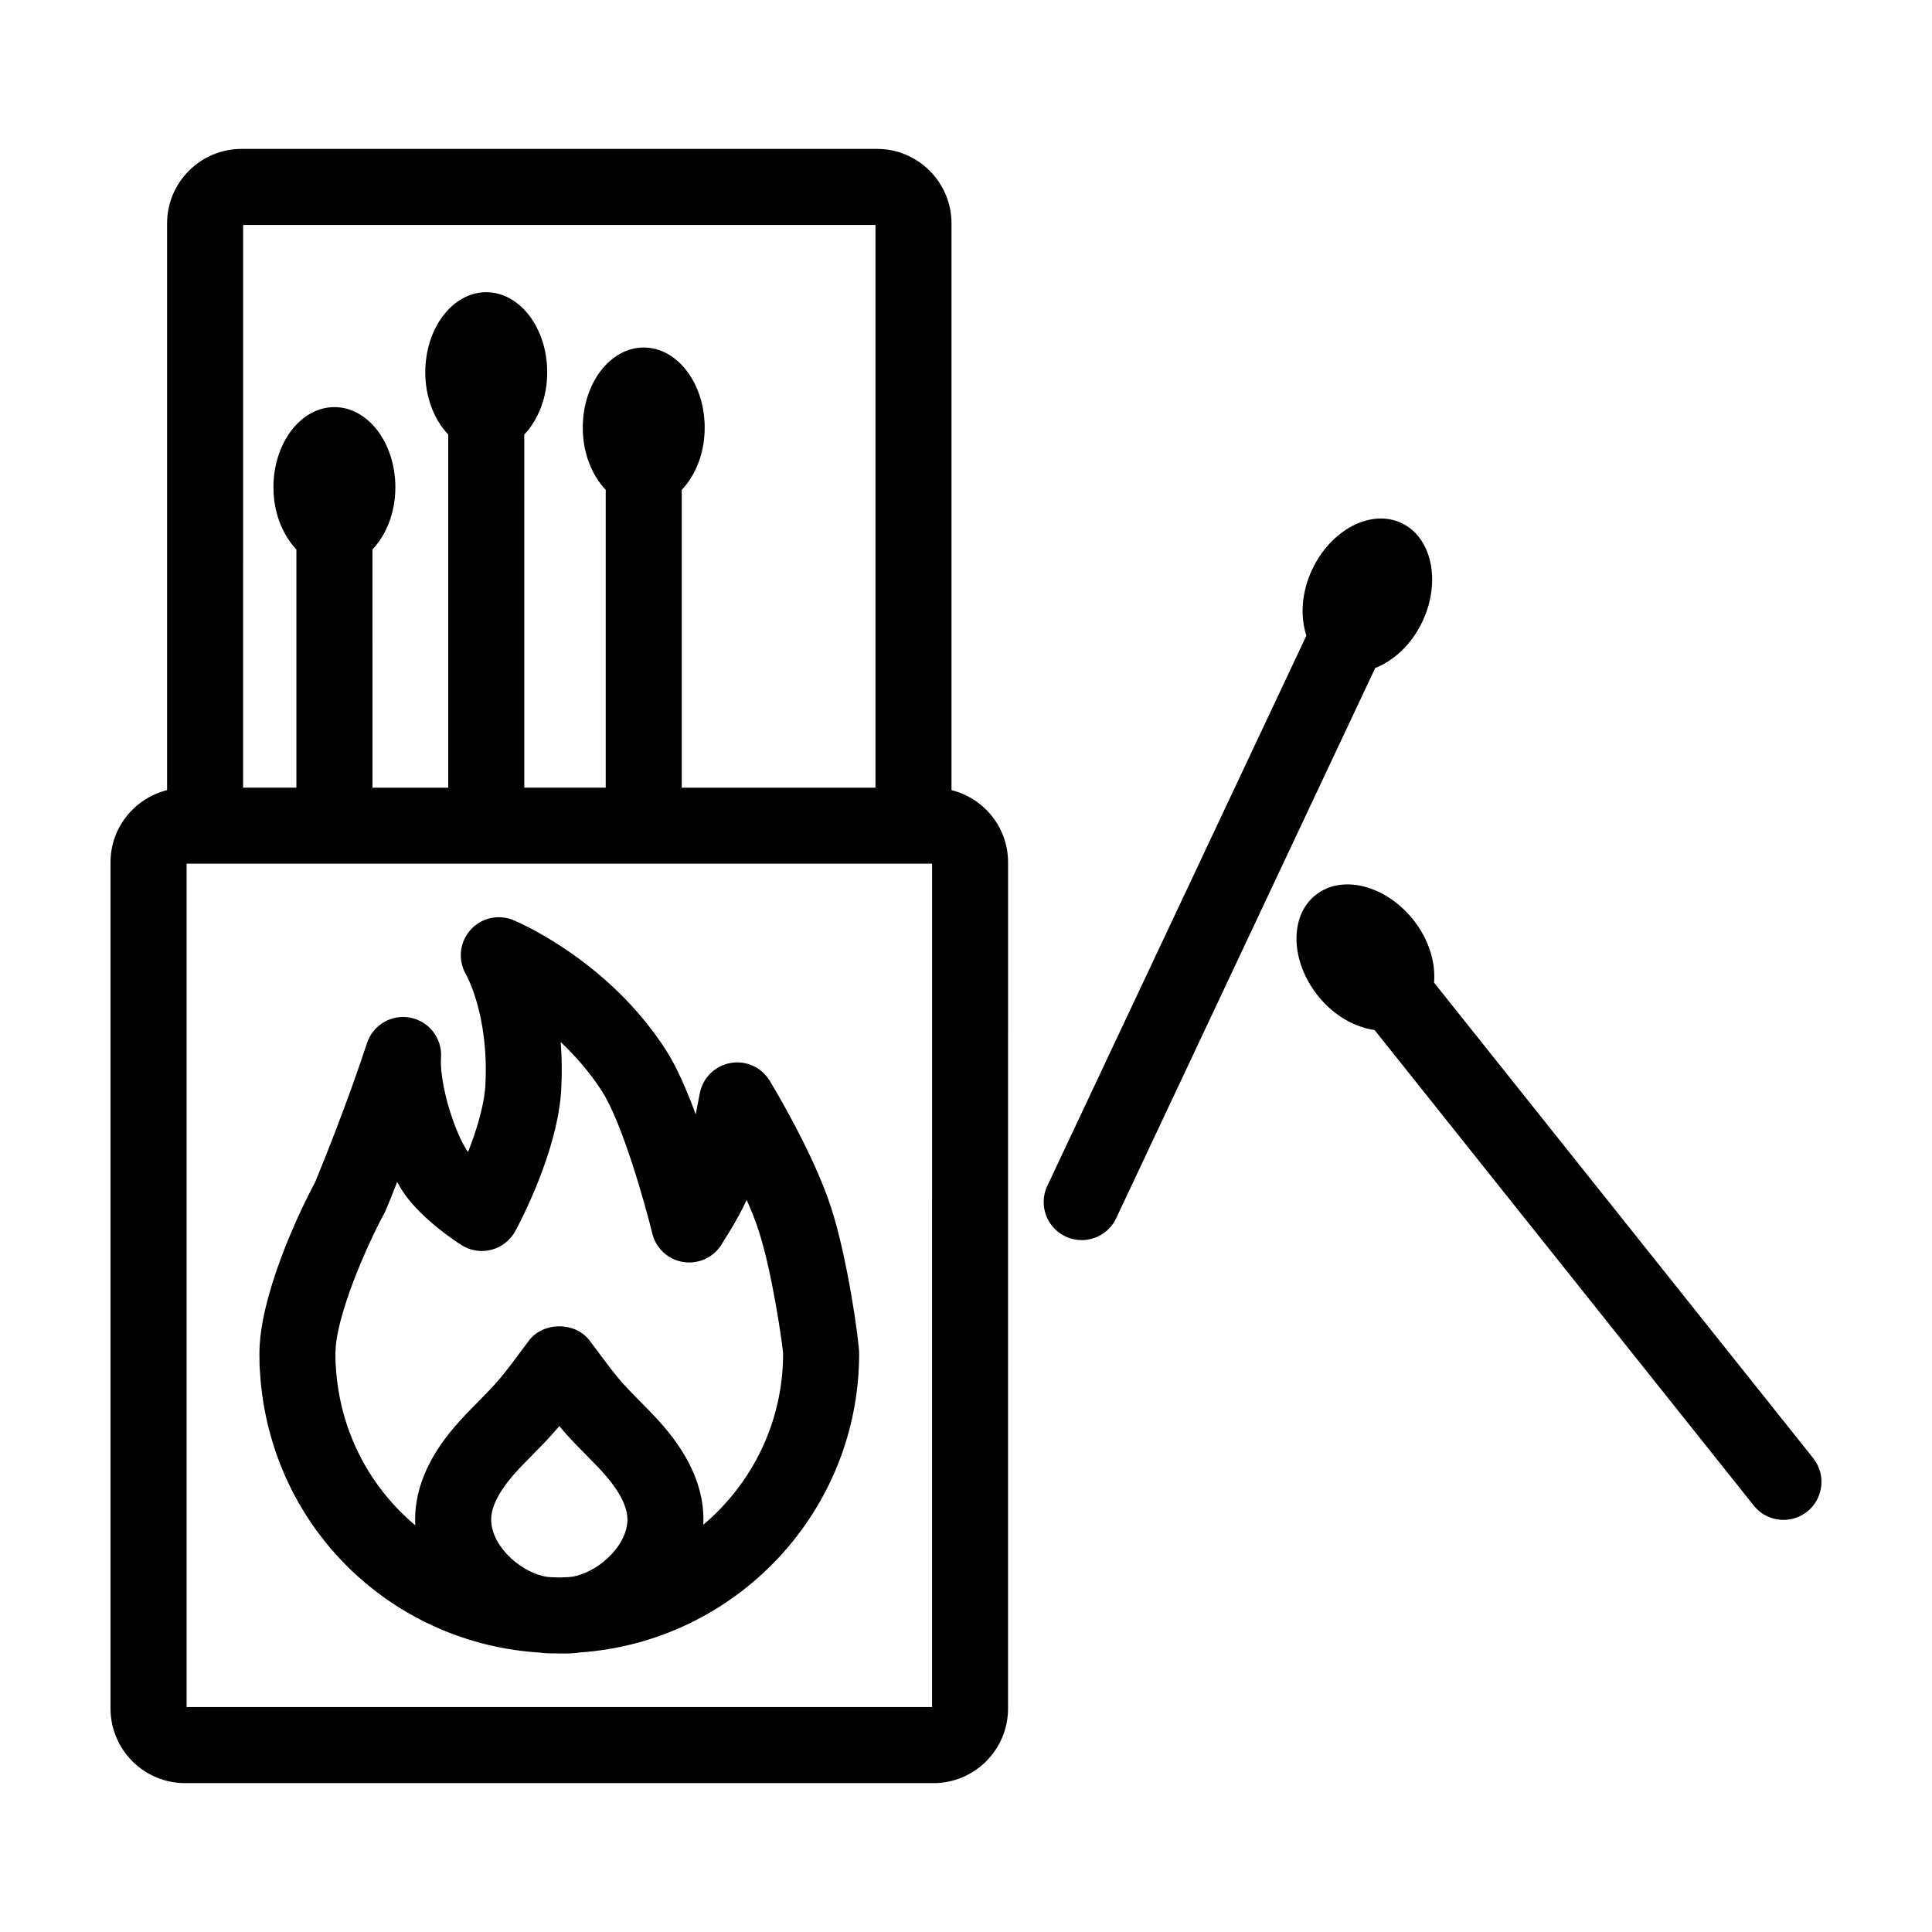 <?xml version="1.0" encoding="UTF-8"?>
<!-- Uploaded to: SVG Repo, www.svgrepo.com, Generator: SVG Repo Mixer Tools -->
<svg fill="#000000" width="800px" height="800px" version="1.1" viewBox="144 144 512 512" xmlns="http://www.w3.org/2000/svg">
 <g>
  <path d="m396.16 353.39v-150.18c0-10.891-8.863-19.75-19.75-19.75h-168.38c-10.887 0-19.75 8.855-19.75 19.75v150.18c-8.586 2.152-14.988 9.867-14.988 19.109v224.29c0 10.898 8.867 19.758 19.758 19.758h198.34c10.891 0 19.754-8.863 19.754-19.758l0.004-224.29c0-9.246-6.406-16.965-14.988-19.109zm-187.73-149.78h167.58v149.13h-51.34v-78.914c3.68-3.894 6.082-9.789 6.082-16.484 0-11.734-7.234-21.246-16.156-21.246s-16.156 9.512-16.156 21.246c0 6.695 2.402 12.59 6.082 16.484v78.91h-21.582l-0.004-93.57c3.68-3.894 6.082-9.789 6.082-16.484 0-11.734-7.234-21.246-16.156-21.246s-16.156 9.512-16.156 21.246c0 6.695 2.402 12.59 6.082 16.484v93.574h-20.078l-0.004-63.125c3.68-3.894 6.074-9.789 6.074-16.48 0-11.734-7.234-21.246-16.156-21.246s-16.156 9.512-16.156 21.246c0 6.695 2.402 12.594 6.082 16.484v63.117h-14.121zm182.57 392.78h-197.55v-223.5h197.56l-0.004 223.5z"/>
  <path d="m520.96 308.71c4.996-10.617 2.504-22.305-5.566-26.102-8.07-3.797-18.668 1.723-23.664 12.34-2.852 6.055-3.188 12.414-1.523 17.504l-68.66 145.82c-2.371 5.039-0.211 11.039 4.828 13.41 1.387 0.648 2.84 0.961 4.289 0.961 3.777 0 7.406-2.137 9.125-5.785l68.66-145.83c4.977-1.953 9.664-6.266 12.512-12.324z"/>
  <path d="m524.04 404.41c0.449-5.34-1.352-11.445-5.523-16.68-7.316-9.176-18.898-12.102-25.875-6.539-6.977 5.562-6.699 17.508 0.609 26.684 4.172 5.234 9.73 8.348 15.035 9.098l100.48 126.02c1.988 2.5 4.922 3.793 7.879 3.793 2.207 0 4.422-0.719 6.277-2.195 4.348-3.473 5.062-9.809 1.594-14.16z"/>
  <path d="m347.95 430.37c-2.168-3.547-6.254-5.41-10.383-4.66-4.09 0.734-7.305 3.906-8.102 7.984l-0.957 4.914c-0.047 0.238-0.098 0.473-0.141 0.711-2.309-6.301-4.961-12.445-7.766-16.844-15.312-24.008-39.543-34.219-40.566-34.641-4.035-1.656-8.641-0.555-11.465 2.727-2.836 3.281-3.254 8.012-1.039 11.742 0.066 0.105 6.066 10.75 5.109 29.164-0.289 5.43-2.352 12.09-4.602 17.82-0.191-0.246-0.363-0.488-0.504-0.711-1.152-1.879-2.379-4.555-3.445-7.566-2.223-6.223-3.481-12.785-3.211-16.715 0.352-5.074-3.117-9.613-8.105-10.594-4.996-0.992-9.926 1.906-11.512 6.734-5.254 15.957-11.652 31.77-13.492 36.234-0.016 0.031-0.023 0.059-0.039 0.09-0.074 0.176-0.141 0.352-0.207 0.527-4.5 8.312-14.773 30.309-14.773 45.43l0.02 1.832c-0.016 1.18 0.07 2.352 0.16 3.441l0.035 0.523c0.039 0.637 0.082 1.223 0.109 1.445 3.566 39.465 34.973 69.547 74.008 72 0.352 0.039 0.707 0.109 1.059 0.137 1.074 0.086 2.16 0.082 3.25 0.066 0.277 0.004 0.543 0.039 0.828 0.039 0.109 0 0.215-0.016 0.332-0.016 0.344 0.012 0.684 0.016 1.027 0.016 0.91 0 1.812-0.031 2.715-0.105 0.434-0.035 0.871-0.117 1.309-0.172 41.309-2.793 74.082-37.203 74.082-79.215 0-3.031-2.957-24.836-7.418-38.641-4.738-14.684-15.844-32.926-16.316-33.699zm-73.777 116.78c-0.23-4.231 2.973-8.887 5.691-12.043 1.668-1.93 3.465-3.738 5.254-5.551 1.676-1.691 3.344-3.387 4.938-5.148 0.746-0.828 1.465-1.652 2.16-2.488 0.695 0.836 1.406 1.668 2.156 2.492 1.586 1.754 3.254 3.441 4.918 5.125 1.797 1.82 3.602 3.637 5.273 5.566 2.731 3.16 5.934 7.812 5.703 12.047-0.395 7.148-8.402 13.863-14.973 14.75-0.898 0.047-1.789 0.133-2.695 0.137h-0.02c-0.117-0.004-0.242-0.004-0.359-0.004-0.117 0-0.242 0-0.359 0.004h-0.047c-0.871-0.004-1.727-0.082-2.59-0.121-6.582-0.84-14.66-7.59-15.051-14.766zm56.215 0.918c0.422-8.727-3.129-17.516-10.574-26.137-1.965-2.277-4.07-4.418-6.188-6.555-1.461-1.48-2.926-2.957-4.324-4.5-2.188-2.414-4.219-5.144-6.367-8.039-0.902-1.215-1.797-2.422-2.715-3.621-3.82-4.977-12.184-4.977-16 0-0.91 1.188-1.805 2.394-2.699 3.598-2.156 2.902-4.191 5.644-6.394 8.066-1.402 1.551-2.871 3.031-4.336 4.519-2.106 2.133-4.207 4.266-6.172 6.539-7.481 8.664-11.039 17.508-10.57 26.277-11.586-9.715-19.426-23.809-20.895-40.062-0.016-0.121-0.055-0.672-0.07-0.797l-0.07-1.027c-0.047-0.516-0.102-1.023-0.098-1.441 0.004-0.43 0-0.855-0.02-1.613v-0.555c0-9.98 8.523-28.98 12.793-36.902 0.277-0.469 0.516-0.961 0.711-1.477 0.574-1.395 1.582-3.875 2.856-7.106 0.367 0.672 0.742 1.316 1.117 1.93 4.516 7.289 14.047 13.594 15.91 14.781 2.359 1.508 5.231 1.965 7.93 1.258 2.707-0.695 4.996-2.484 6.34-4.938 1.152-2.125 11.336-21.25 12.195-37.75 0.23-4.445 0.145-8.57-0.152-12.344 3.848 3.602 7.699 7.965 11.004 13.133 5.414 8.5 11.41 30.016 13.266 37.586 0.961 3.949 4.207 6.934 8.223 7.562 4.019 0.613 8.02-1.211 10.148-4.676l2.277-3.703c1.605-2.621 3.062-5.309 4.363-8.066 1.246 2.812 2.367 5.621 3.215 8.242 3.629 11.23 6.281 30.113 6.438 32.457 0.004 18.195-8.23 34.469-21.141 45.359z"/>
 </g>
</svg>